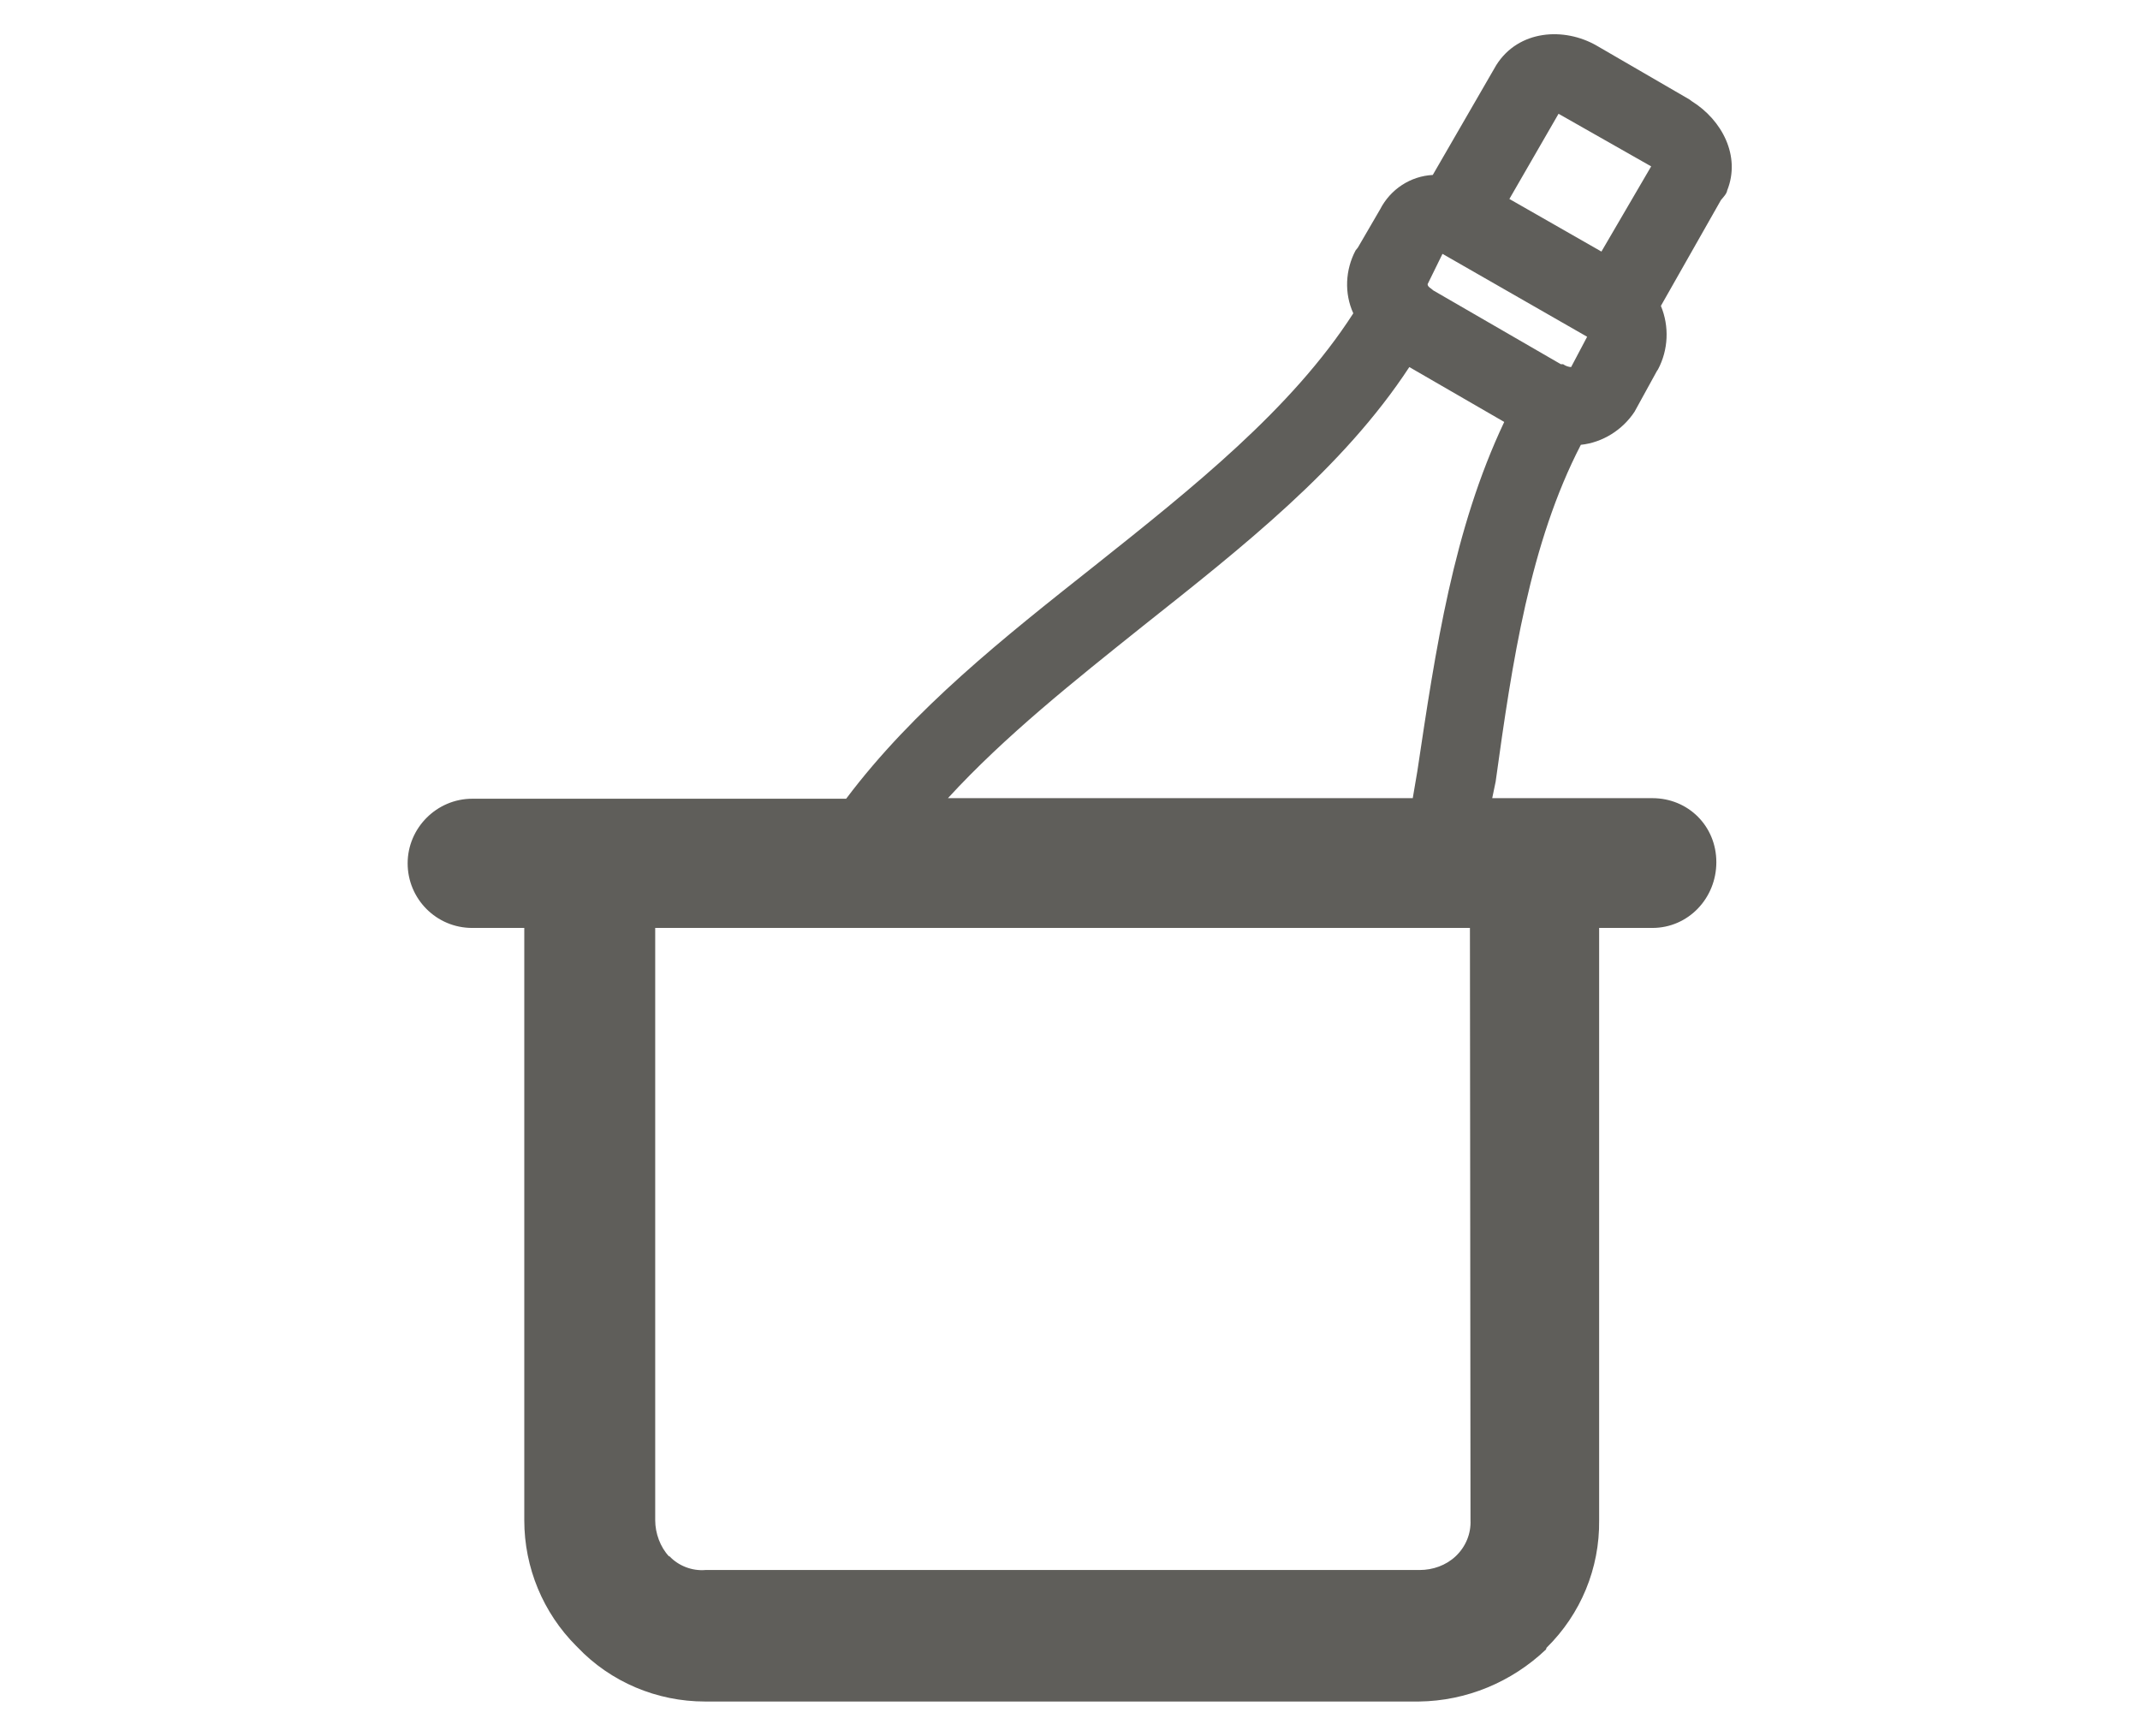<?xml version="1.0" encoding="utf-8"?>
<!-- Generator: Adobe Illustrator 15.1.0, SVG Export Plug-In . SVG Version: 6.00 Build 0)  -->
<!DOCTYPE svg PUBLIC "-//W3C//DTD SVG 1.1//EN" "http://www.w3.org/Graphics/SVG/1.1/DTD/svg11.dtd">
<svg version="1.1" id="圖層_1" xmlns="http://www.w3.org/2000/svg" xmlns:xlink="http://www.w3.org/1999/xlink" x="0px" y="0px"
	 width="3.743px" height="3.036px" viewBox="0 0 3.743 3.036" enable-background="new 0 0 3.743 3.036" xml:space="preserve">
<path fill="#5F5E5A" d="M2.465,0.642C2.349,0.819,2.173,0.957,1.999,1.095c-0.12,0.096-0.241,0.192-0.341,0.301h0.813l0.008-0.047
	c0.032-0.214,0.063-0.423,0.152-0.611L2.465,0.642z M0.826,1.623c-0.063,0-0.113-0.051-0.113-0.113c0-0.062,0.051-0.113,0.113-0.113
	H1.48C1.598,1.24,1.756,1.115,1.914,0.99c0.171-0.136,0.345-0.274,0.453-0.442c-0.016-0.035-0.014-0.076,0.004-0.11l0.004-0.005
	l0.039-0.067c0.018-0.035,0.053-0.058,0.092-0.06l0.111-0.192C2.656,0.052,2.736,0.047,2.793,0.08l0.162,0.094l0.004,0.003
	C3.012,0.21,3.045,0.273,3.021,0.333C3.02,0.339,3.015,0.344,3.01,0.35L2.905,0.535C2.92,0.571,2.918,0.612,2.9,0.646L2.898,0.649
	L2.859,0.72C2.838,0.752,2.803,0.774,2.765,0.778C2.676,0.95,2.645,1.157,2.616,1.367L2.61,1.396h0.28
	c0.063,0,0.112,0.049,0.112,0.112c0,0.063-0.049,0.115-0.112,0.115H2.797v1.036c0.001,0.084-0.032,0.164-0.092,0.223L2.704,2.885
	c-0.06,0.057-0.139,0.09-0.222,0.091H1.233c-0.084,0-0.165-0.034-0.223-0.095L1.008,2.879C0.95,2.821,0.917,2.742,0.917,2.659V1.623
	H0.826z M2.571,1.623H1.146v1.036c0,0.023,0.009,0.047,0.024,0.063h0.001c0.016,0.017,0.04,0.026,0.063,0.024h1.249
	c0.023,0,0.046-0.008,0.063-0.024c0.018-0.017,0.027-0.04,0.026-0.063L2.571,1.623L2.571,1.623z M2.64,0.348L2.801,0.44l0.087-0.149
	L2.726,0.199L2.64,0.348z M2.776,0.589L2.523,0.444L2.497,0.497c0,0.005,0.006,0.007,0.01,0.011l0.223,0.129h0.004
	c0.004,0.003,0.01,0.005,0.014,0.005L2.776,0.589z"/>
</svg>
